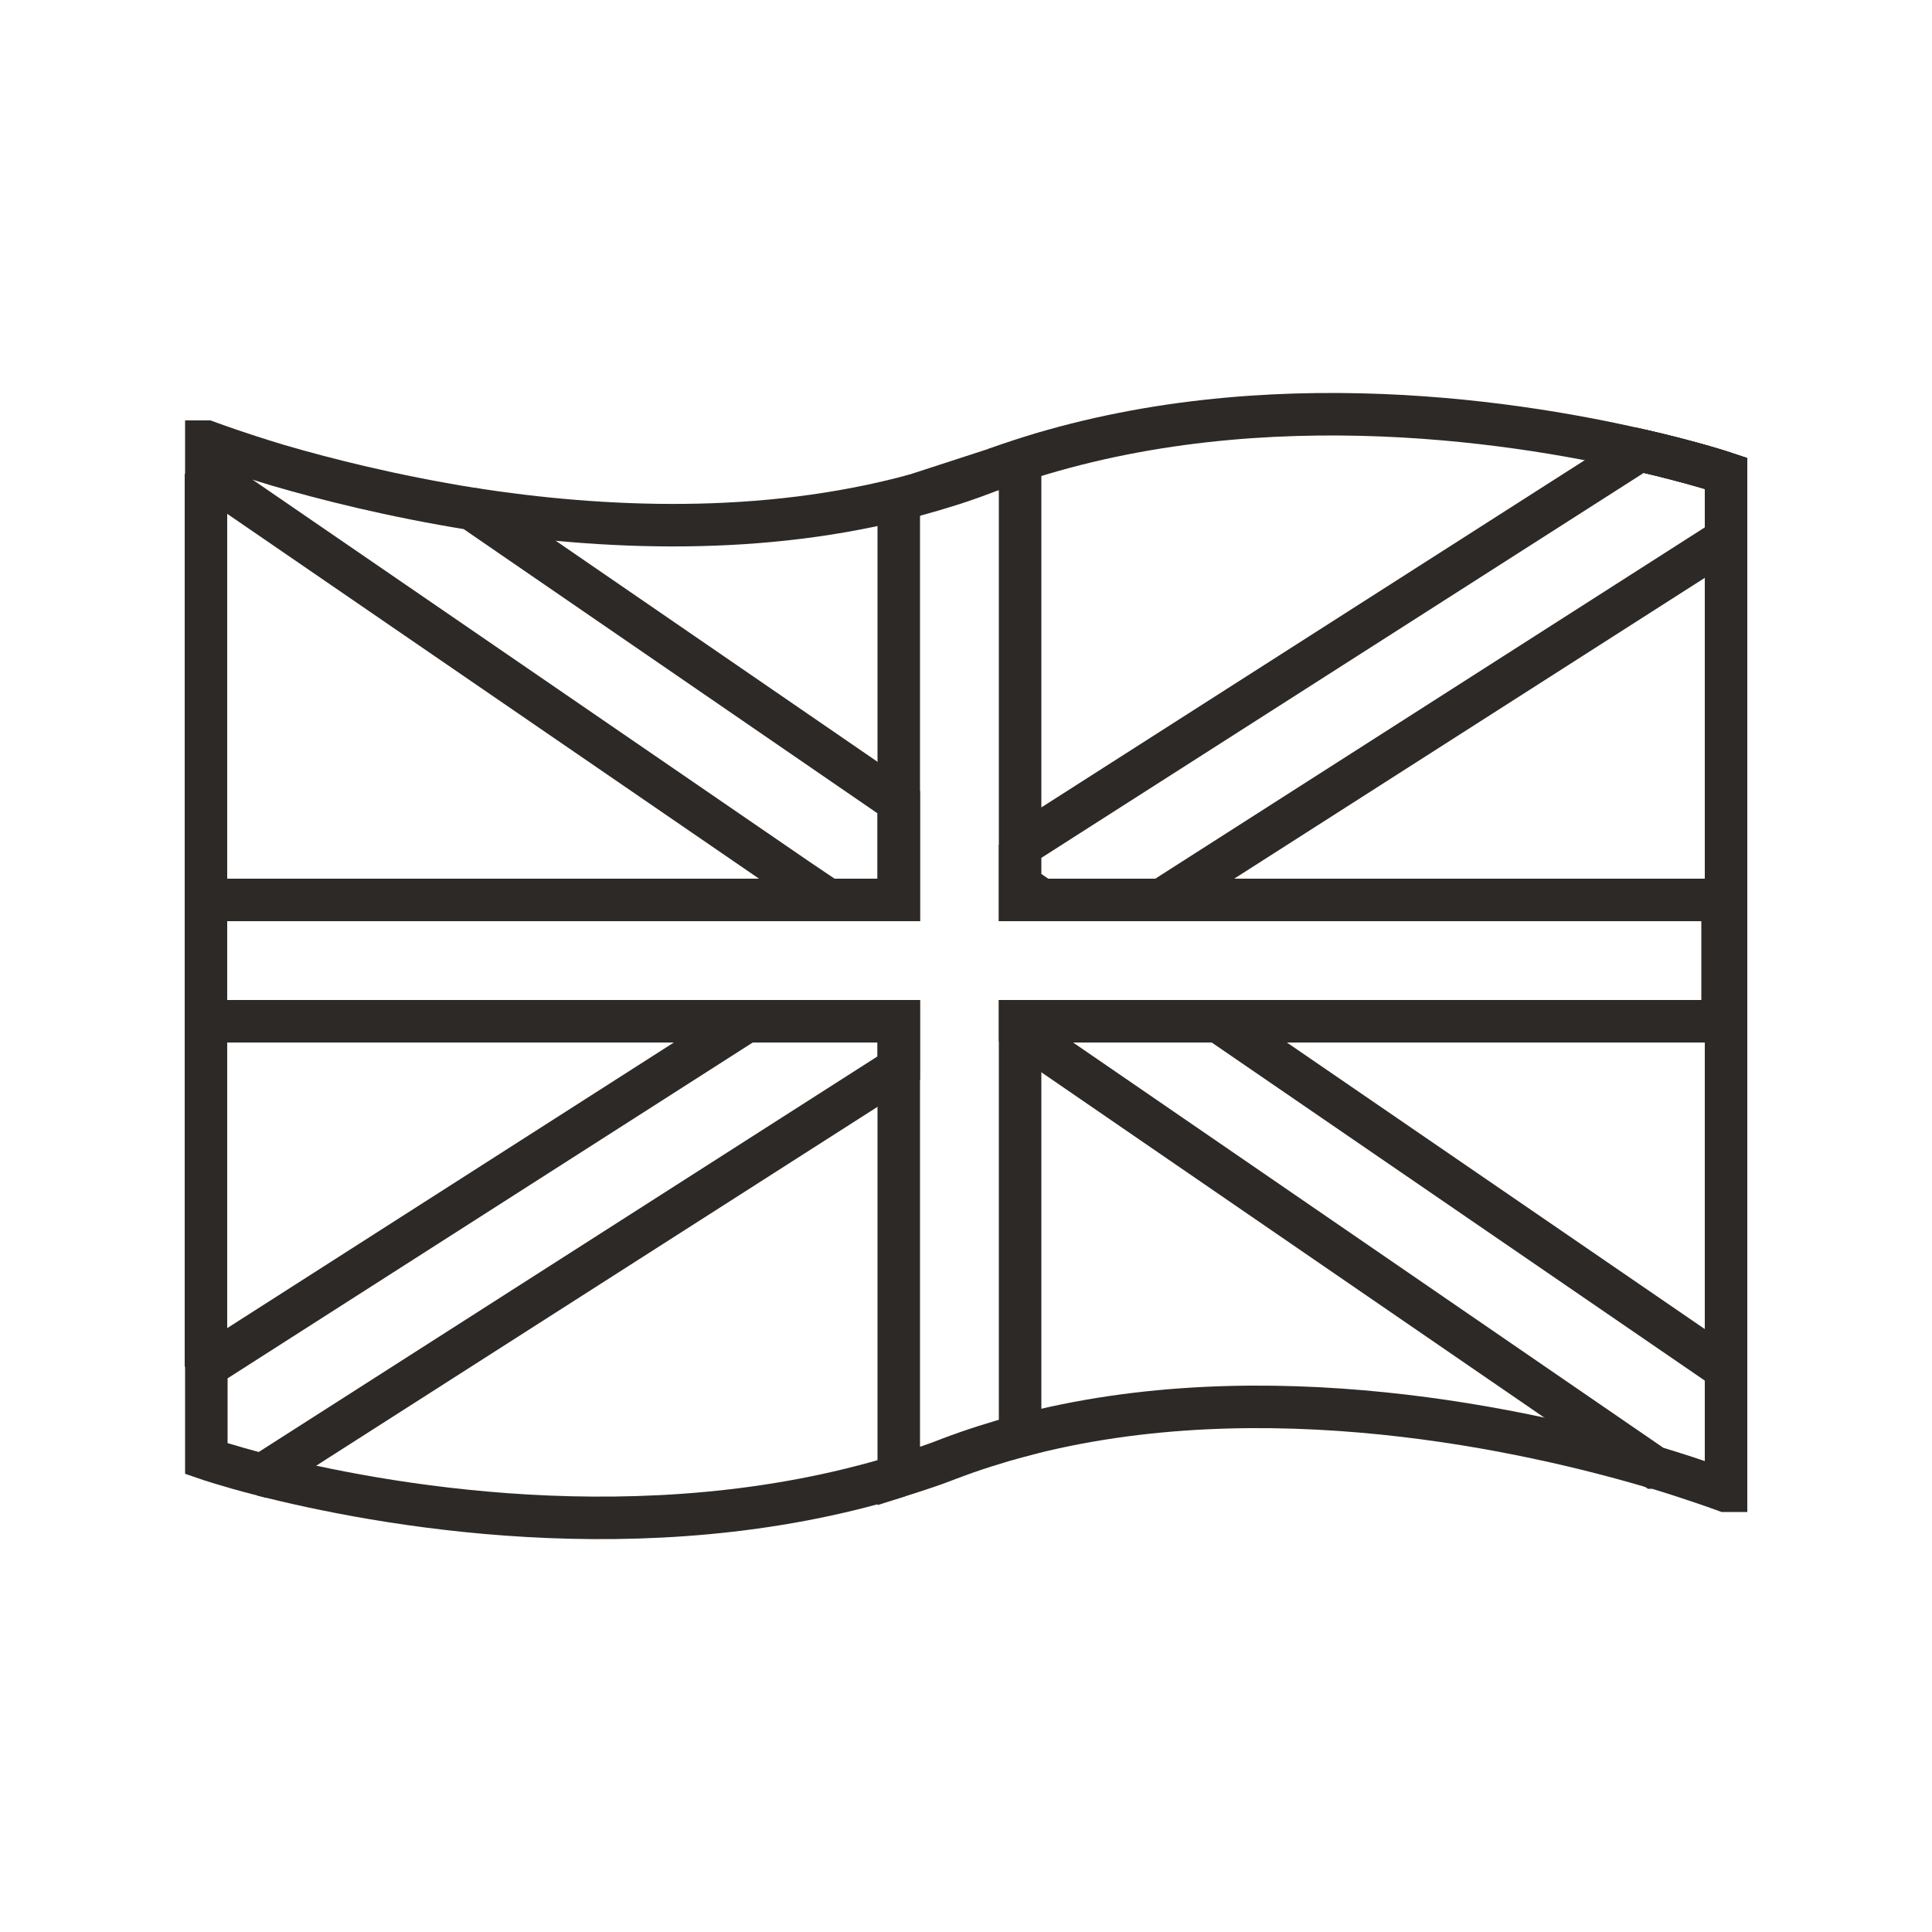<svg xmlns="http://www.w3.org/2000/svg" viewBox="0 0 50 50" fill="none" stroke="#2d2926" stroke-miterlimit="10" stroke-width="1.1"><path d="M23.26 20.76v2.53h-1.83l-.8-.54L5.34 12.26v-.83h.01c.11.04.78.29 1.84.61 1.23.36 2.97.8 5.02 1.13l11.05 7.59ZM26.95 23.29h-.55v-.38l.55.38zM44.67 35.44v3.14h-.02c-.11-.04-.76-.28-1.81-.6h-.02L26.96 27.09v-.05l-.56-.38v-.23h5.13l13.14 9.01ZM5.33 35.37V12.26"/><path d="M26.4 37.16c6.36-1.69 13.22-.13 16.42.82M6.79 38.17c2.94.75 9.84 2.06 16.47.03M12.21 13.17c3.35.52 7.52.72 11.48-.36M25.75 12.14c6.39-2.32 13.27-1.28 16.69-.49 1.4.32 2.23.6 2.23.6v23.19"/><path d="M44.67 13.95v-1.7s-.83-.28-2.23-.6M23.26 26.43v1.21L6.79 38.17c-.93-.24-1.45-.42-1.45-.42v-2.38l13.98-8.94h3.94Z"/><path d="m30.06 23.29 14.61-9.34v-1.7s-.83-.28-2.23-.6L26.4 21.9M26.95 23.29l-.55-.38M23.26 38.22v-.02M26.4 22.91v.38h.55M30.06 23.29h14.52v3.14H26.4v10.73c-.62.17-1.23.36-1.83.59-.43.17-.87.31-1.31.45V26.43H5.34M5.34 23.29h17.92V12.95l.43-.14c.59-.16 1.17-.34 1.75-.56.1-.04.21-.08.31-.11l.65-.21v9.97M26.4 22.91V21.9M25.75 12.14l-2.06.67M30.06 23.29h-3.11M26.4 37.19v-.03"/></svg>